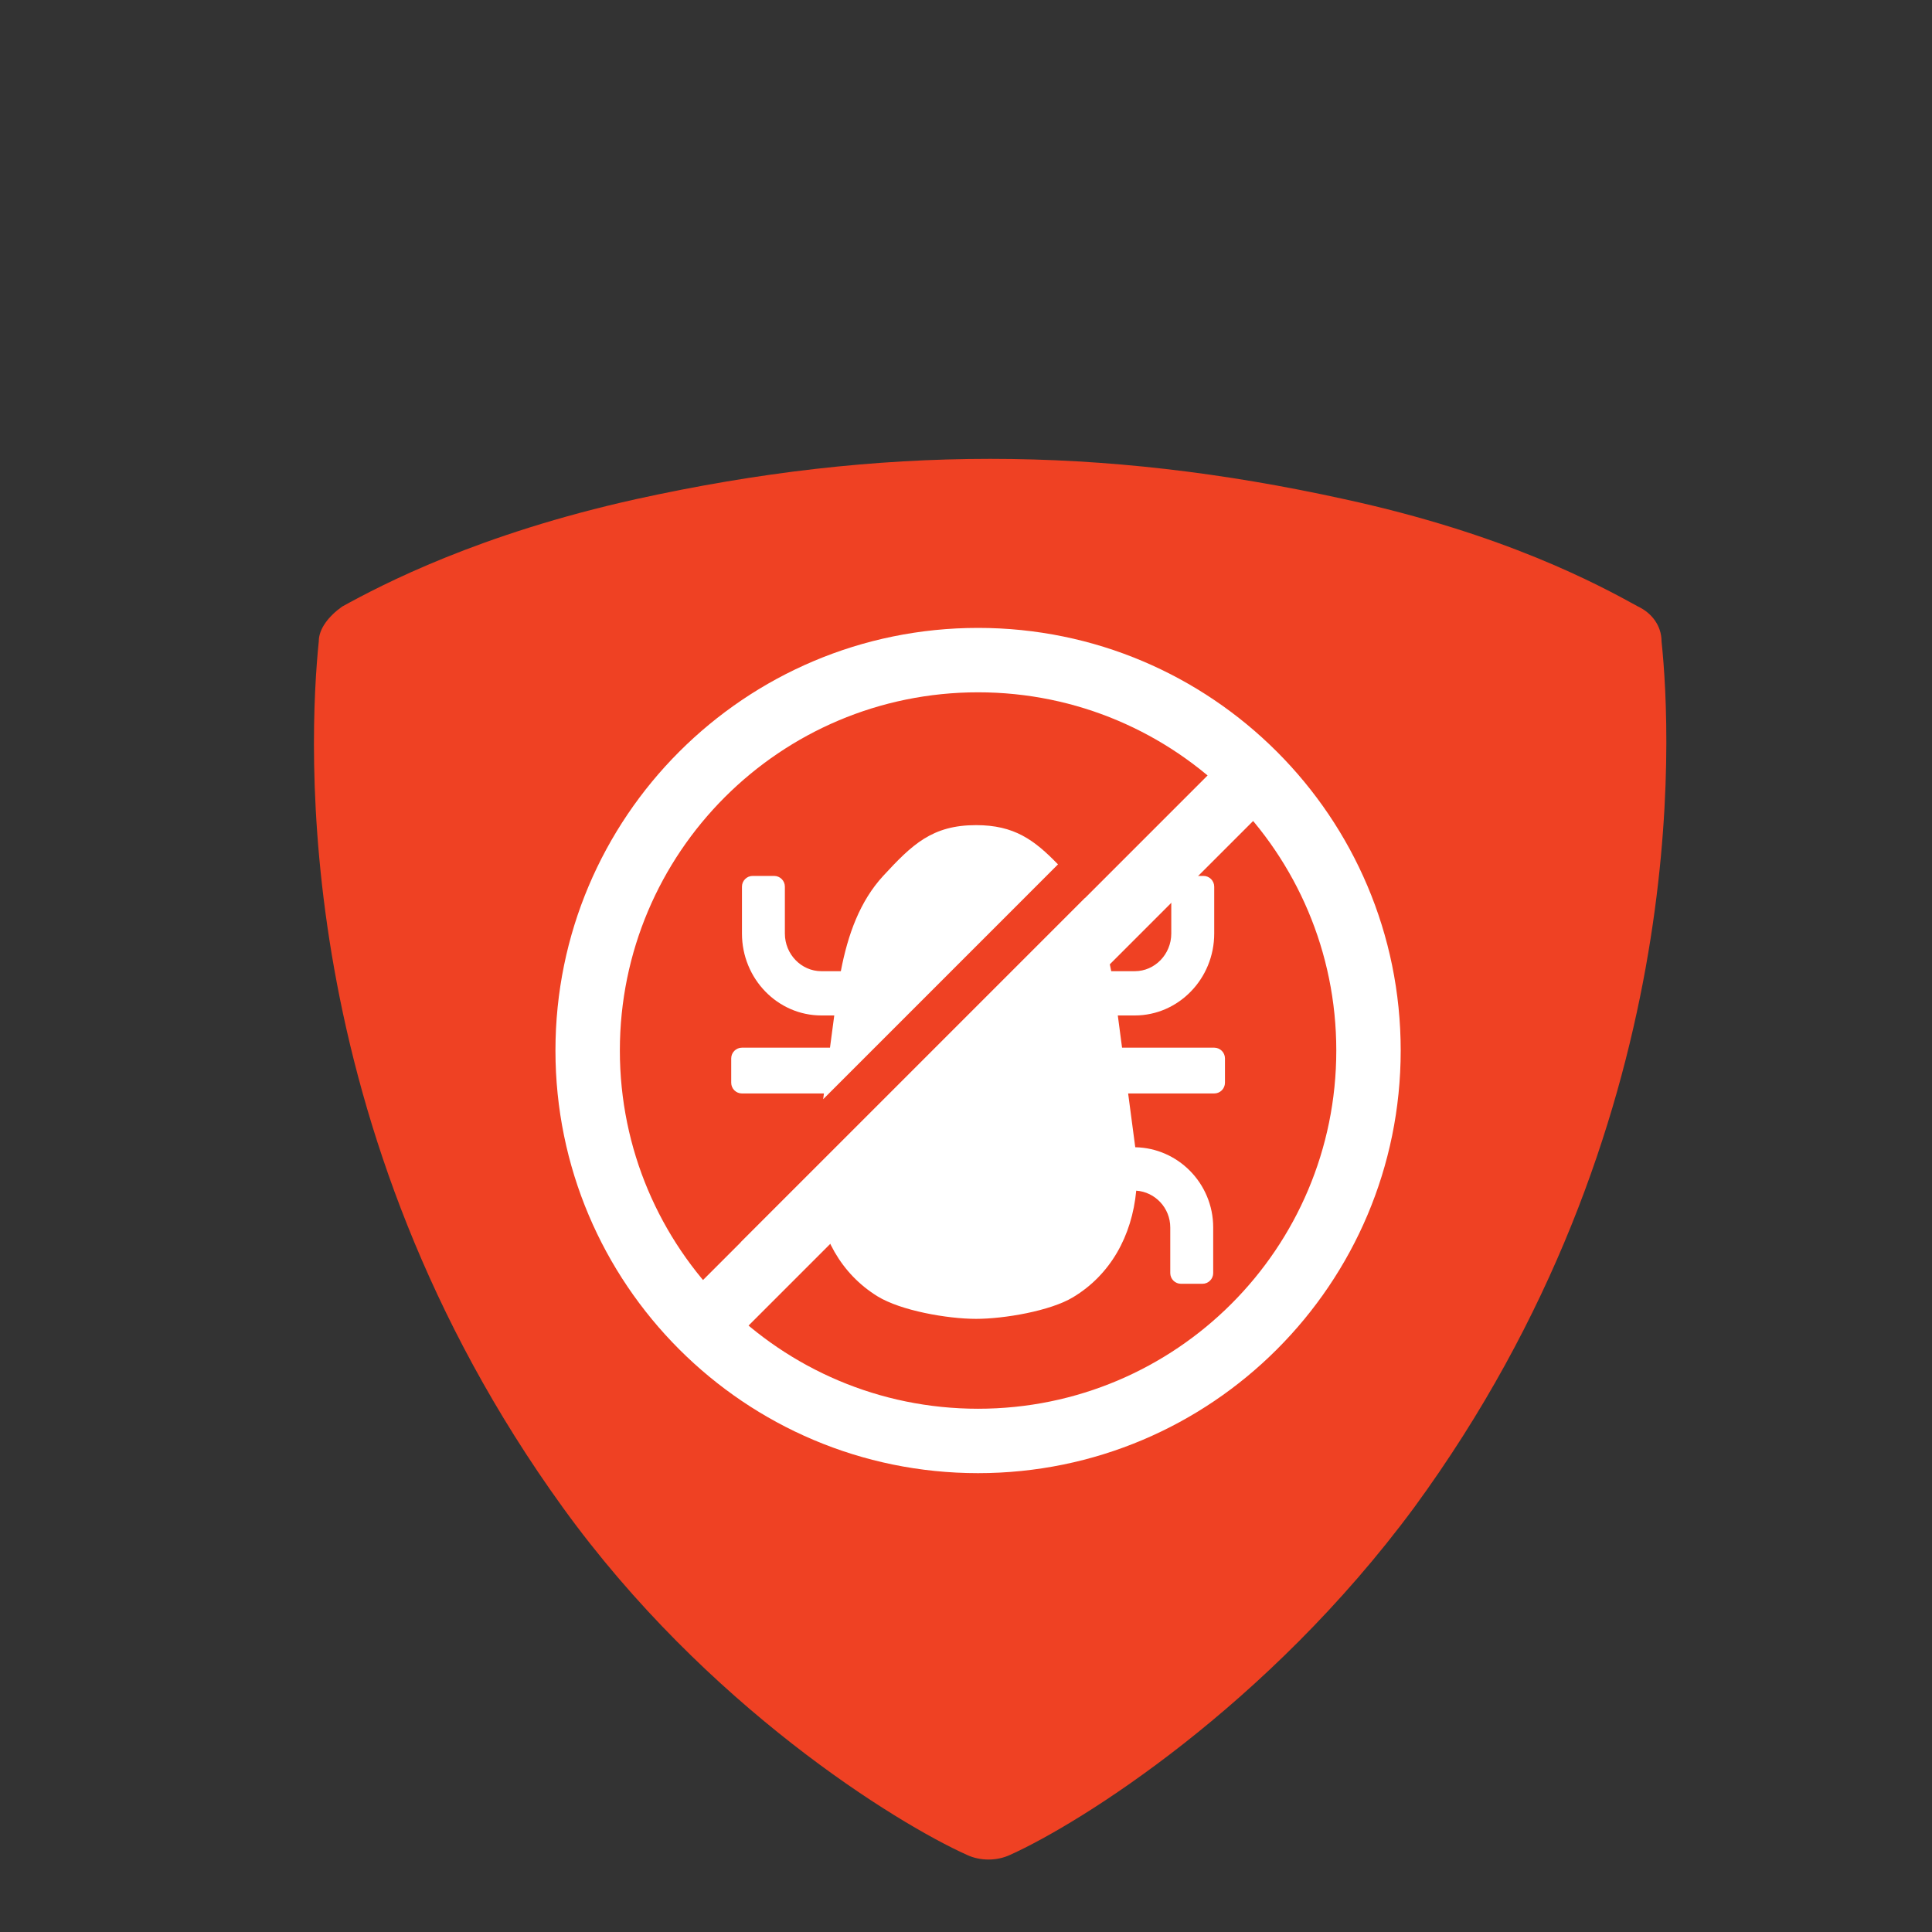 <svg width="80" height="80" viewBox="0 0 80 80" fill="none" xmlns="http://www.w3.org/2000/svg">
<rect x="0" y="0" width="80" height="80" fill="#333333" stroke="none"/>
<path d="M67.833 25.117C68.386 25.379 68.801 25.902 68.801 26.557C69.216 30.482 70.046 46.708 58.566 62.41C52.48 70.654 44.735 75.495 41.831 76.804C41.277 77.065 40.586 77.065 40.032 76.804C37.128 75.495 29.244 70.654 23.297 62.41C11.955 46.708 12.785 30.613 13.2 26.557C13.2 26.033 13.615 25.51 14.168 25.117C15.828 24.201 19.839 22.108 26.34 20.668C36.436 18.444 45.565 18.444 55.662 20.668C62.301 22.108 66.173 24.201 67.833 25.117Z" fill="#EF4123"/>
<g clip-path="url(#clip0_6608_22304)">
<path d="M40.5 26C45.332 26 49.707 27.959 52.874 31.126C56.041 34.292 58 38.668 58 43.5C58 48.332 56.041 52.707 52.874 55.874C49.707 59.041 45.332 61 40.5 61C35.668 61 31.293 59.041 28.126 55.874C24.959 52.707 23 48.332 23 43.5C23 38.668 24.959 34.292 28.126 31.126C31.293 27.959 35.668 26 40.5 26ZM50.989 33.011C48.305 30.327 44.596 28.667 40.5 28.667C36.404 28.667 32.695 30.327 30.011 33.011C27.327 35.695 25.667 39.404 25.667 43.5C25.667 47.596 27.327 51.305 30.011 53.989C32.695 56.673 36.404 58.333 40.5 58.333C44.596 58.333 48.305 56.673 50.989 53.989C53.673 51.305 55.333 47.596 55.333 43.5C55.333 39.404 53.673 35.695 50.989 33.011Z" fill="white"/>
<path fill-rule="evenodd" clip-rule="evenodd" d="M50.278 36.715V38.656C50.278 39.59 49.909 40.439 49.313 41.053C48.718 41.667 47.895 42.048 46.989 42.048H46.286L46.462 43.382H50.278C50.523 43.382 50.723 43.581 50.723 43.826V44.834C50.723 45.079 50.523 45.278 50.278 45.278H46.714L47.008 47.5L47.009 47.505C47.89 47.521 48.689 47.891 49.271 48.478C49.866 49.079 50.236 49.91 50.236 50.825V52.715C50.236 52.96 50.036 53.159 49.791 53.159H48.902C48.657 53.159 48.458 52.96 48.458 52.715V50.825C48.458 50.02 47.833 49.356 47.049 49.303C46.871 51.185 45.978 52.788 44.429 53.718C43.483 54.287 41.57 54.611 40.416 54.611C39.234 54.611 37.297 54.271 36.336 53.678C34.821 52.743 33.956 51.164 33.782 49.311C33.038 49.405 32.458 50.05 32.458 50.825V52.715C32.458 52.96 32.258 53.159 32.014 53.159H31.125C30.88 53.159 30.68 52.96 30.68 52.715V51.435L44.938 37.177C45.475 38.065 45.801 39.103 46.014 40.215H46.989C47.82 40.215 48.5 39.513 48.5 38.656V36.715C48.5 36.47 48.7 36.27 48.945 36.27H49.834C50.078 36.27 50.278 36.47 50.278 36.715ZM34.086 45.516L34.117 45.278H30.723C30.478 45.278 30.278 45.079 30.278 44.834V43.826C30.278 43.581 30.478 43.382 30.723 43.382H34.368L34.545 42.048H34.011C33.105 42.048 32.282 41.667 31.687 41.053C31.092 40.439 30.723 39.59 30.723 38.656V36.715C30.723 36.47 30.922 36.27 31.167 36.27H32.056C32.301 36.27 32.5 36.47 32.5 36.715V38.656C32.5 39.513 33.18 40.215 34.011 40.215H34.817C35.107 38.696 35.607 37.314 36.574 36.266C37.769 34.972 38.597 34.167 40.416 34.167C42 34.167 42.825 34.778 43.809 35.792L34.086 45.516Z" fill="white"/>
<path d="M28.668 53.446L50.446 31.668L52.331 33.554L30.553 55.332L28.668 53.446Z" fill="white"/>
</g>
<defs>
<clipPath id="clip0_6608_22304">
<rect width="35" height="35" fill="white" transform="translate(23 26)"/>
</clipPath>
</defs>
</svg>

